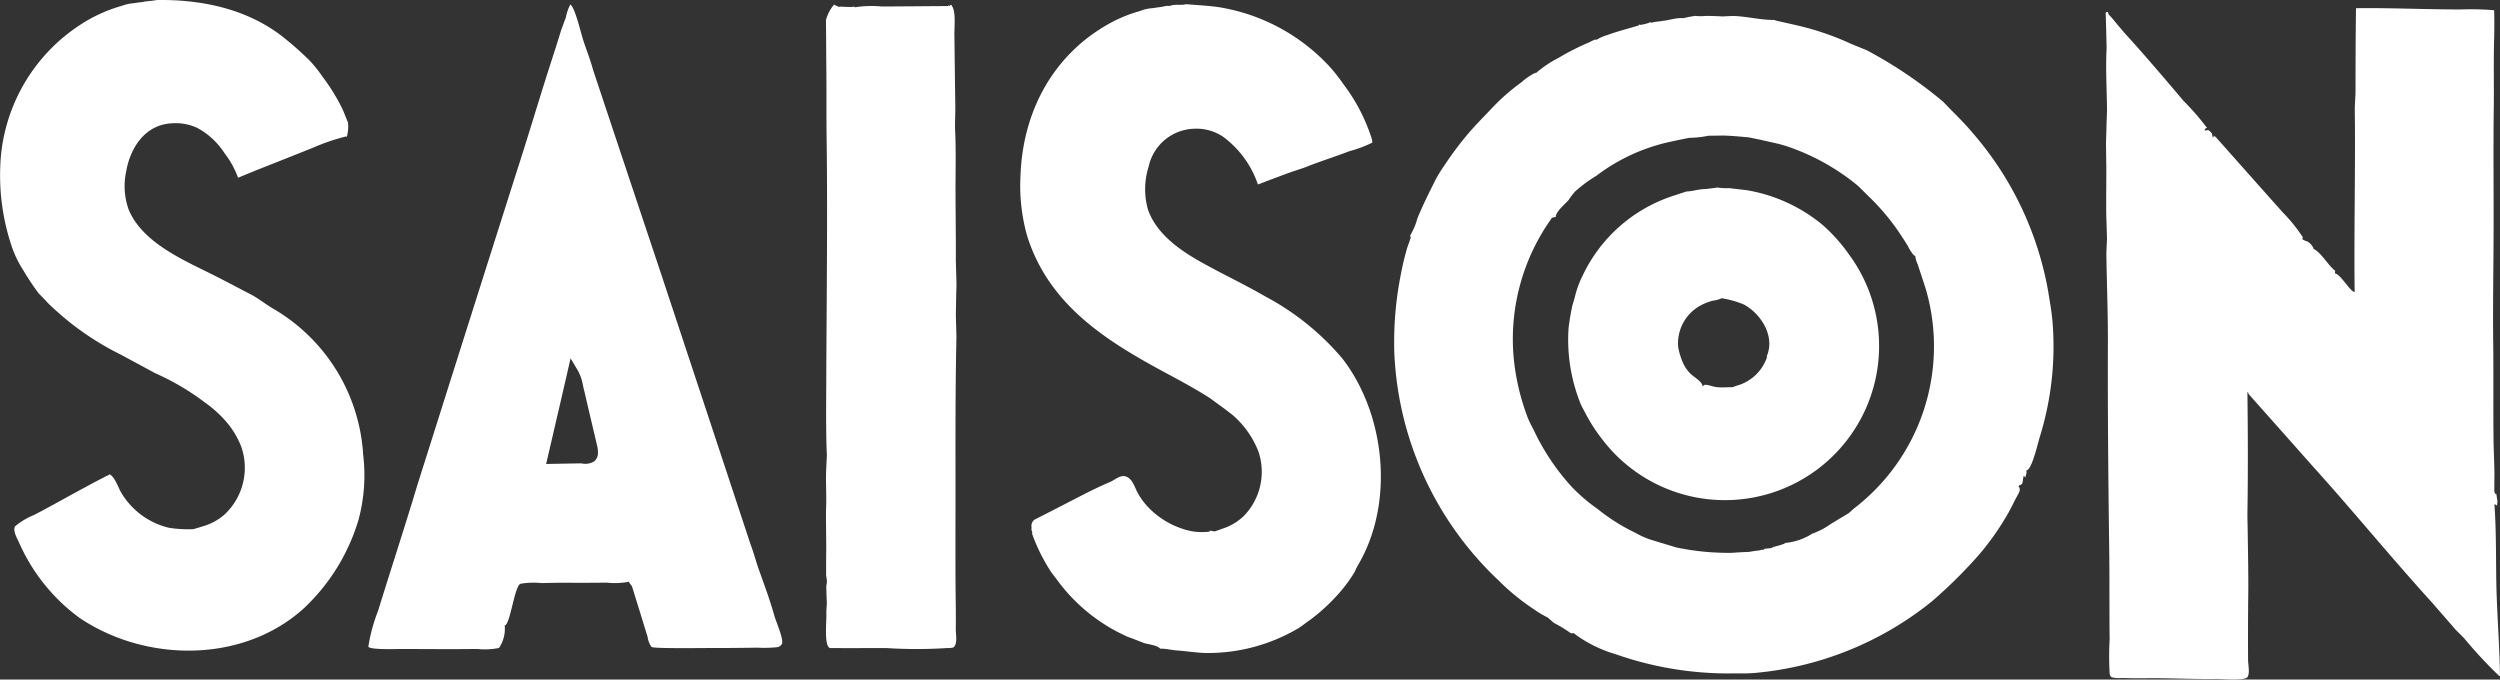 <svg xmlns="http://www.w3.org/2000/svg" viewBox="0 0 222.631 60.516"><rect x="0" y="0" width="222.631" height="60.516" fill="#333333" stroke="none"/><defs><style>.cls-1{fill:#fff;}</style></defs><title>アセット 4</title><g id="レイヤー_2" data-name="レイヤー 2"><g id="もじ"><path class="cls-1" d="M14,0c4.2-.05,8.071.882,11.12,3.227a28.844,28.844,0,0,1,2.47,2.184,11.824,11.824,0,0,1,1.141,1.434,16.89,16.89,0,0,1,1.824,2.992c.142.354.285.71.434,1.072a3.349,3.349,0,0,1-.1,1.258c-.033.031-.052.031-.052-.022a18.492,18.492,0,0,0-2.94,1c-1.583.636-3.164,1.262-4.765,1.893-.639.253-1.278.523-1.933.79A7.915,7.915,0,0,0,20,13.651a6.579,6.579,0,0,0-2.5-2.293,4.6,4.6,0,0,0-2.18-.377c-2.383.1-3.726,2.174-4.085,4.3a6.187,6.187,0,0,0,.229,3.4c1.29,3.067,5.2,4.607,7.86,5.973,1.018.514,1.979,1.03,3,1.56.672.343,1.259.827,1.917,1.224a16.169,16.169,0,0,1,8.1,13.057,15.254,15.254,0,0,1-.412,5.789A17.768,17.768,0,0,1,27.028,54.2C21.615,59.077,13,59,7.105,55.039a16.573,16.573,0,0,1-5.438-6.791c-.157-.323-.545-1.011-.322-1.38a6.3,6.3,0,0,1,1.678-1.005c1.6-.824,3.139-1.717,4.718-2.554.564-.315,1.129-.6,1.7-.9.094-.065.286-.07.286-.183.475.183.788,1.152,1.042,1.6A6.758,6.758,0,0,0,15.046,47a10.582,10.582,0,0,0,2.18.119c.316-.087.611-.181.924-.276A5.025,5.025,0,0,0,20,45.815a5.7,5.7,0,0,0,1.479-6.05,7.752,7.752,0,0,0-1.135-1.973,10.157,10.157,0,0,0-2.029-1.9,22.234,22.234,0,0,0-4.51-2.664c-1.027-.559-2.054-1.111-3.071-1.659A25.264,25.264,0,0,1,4.31,27.026c-.279-.295-.558-.6-.853-.88a23.216,23.216,0,0,1-1.38-2.072,9.552,9.552,0,0,1-1.085-2.29A19.823,19.823,0,0,1,.024,14.8,15.686,15.686,0,0,1,7.809,1.8,13.377,13.377,0,0,1,10.818.528,3.946,3.946,0,0,1,11.935.285c.167-.034.334-.052.493-.075a2.643,2.643,0,0,0,.5-.08C13.284.1,13.638.057,14,0Z"/><path class="cls-1" d="M74.274.413c.106.053.5.263.5.184.186-.019,1.256.079,1.256-.018h.059V.648h.049A9.534,9.534,0,0,1,78.527.579C80.5.571,82.47.551,84.455.538V.482c.087,0,.062-.03.062.056.081-.008.062.013.062-.056a.1.1,0,0,1,.065-.016A.545.545,0,0,0,84.7.4V.466c.084,0,.068-.028.068.064.373.488.211,1.889.224,2.626q.036,3.083.08,6.178c.013.831-.056,1.7-.006,2.489.065,1.558.032,3.126.025,4.679,0,2.238.04,4.483.028,6.644.022.737.041,1.481.059,2.228-.031.9-.04,1.8-.057,2.7.017.659.039,1.333.051,1.995-.106,4.829-.081,9.759-.081,14.614-.006,3.176-.019,6.335.025,9.432,0,.623.009,1.259,0,1.883-.008.522.162,1.2-.142,1.589a.744.744,0,0,0-.068.071,2.352,2.352,0,0,1-.595.054,41.788,41.788,0,0,1-5.367,0c-1.042,0-2.078,0-3.126.008-.626,0-1.247-.01-1.88-.01-.577-.07-.323-2.428-.347-3.017-.019-.349.043-.7.037-1.056-.019-.466-.037-.939-.044-1.434.025-.157.044-.3.056-.439-.018-.165-.037-.335-.071-.5,0-.86,0-1.707.012-2.559-.012-1.1-.028-2.2-.021-3.317.053-1-.015-2.118,0-3.182.012-.53.053-1.08.074-1.629-.025-.652-.05-1.324-.053-1.981-.021-1.492-.009-2.955,0-4.5.022-7.135.128-14.5.032-21.741-.032-2.314,0-4.5-.032-6.884-.009-1.227-.012-2.451-.028-3.678A3.505,3.505,0,0,1,74.274.413Z"/><path class="cls-1" d="M105.619.373c1.046.093,2.13.133,3.129.3a17.14,17.14,0,0,1,9.784,5.4,16.207,16.207,0,0,1,1.145,1.483,15.981,15.981,0,0,1,2.285,4.224c.037.117.366.942.2.942a10.845,10.845,0,0,1-1.976.735c-1.346.514-2.7.935-4.03,1.472-.474.16-.98.323-1.467.494-.887.333-1.771.66-2.667,1.007a8.776,8.776,0,0,0-3.127-4.269,4.236,4.236,0,0,0-2.432-.7,4.28,4.28,0,0,0-4.175,3.384,6.635,6.635,0,0,0-.062,3.806c.779,2.25,2.972,3.72,4.951,4.81,1.82,1.01,3.7,1.892,5.5,2.938a23.245,23.245,0,0,1,6.886,5.556c3.828,4.976,4.659,12.913,1.309,18.476-.093.184-.171.376-.273.566a13.461,13.461,0,0,1-1.69,2.2,16.62,16.62,0,0,1-2.51,2.2c-.251.179-.5.374-.756.538a15.826,15.826,0,0,1-8.264,2.216c-.831-.022-1.663-.155-2.5-.222-.516-.029-1.027-.175-1.561-.162-.251-.307-1.064-.387-1.434-.5-.492-.194-.97-.384-1.444-.552a15.617,15.617,0,0,1-6.077-4.771c-.239-.314-.466-.628-.723-.95a16.379,16.379,0,0,1-1.616-3.149c-.024-.1-.167-.373-.087-.373-.018-.121-.145-.423-.058-.423a.727.727,0,0,1,.23-.764c.647-.333,1.317-.666,1.972-1.008,1.56-.789,3.152-1.67,4.786-2.36.36-.156.862-.6,1.284-.51.7.116.906,1.053,1.2,1.551a6.408,6.408,0,0,0,.755,1.056,7.425,7.425,0,0,0,3.2,2.077,5.2,5.2,0,0,0,2.236.269c.09-.009.2,0,.2-.1h.064c.121.024.252.052.37.065.334-.116.657-.238.98-.348a5.01,5.01,0,0,0,1.6-1.018,5.64,5.64,0,0,0,1.316-5.731A8.242,8.242,0,0,0,109.7,36.9c-.273-.2-.55-.425-.825-.623-.36-.253-.714-.519-1.071-.783-1.337-.869-2.726-1.6-4.11-2.351-5.3-2.854-10.279-6.026-12.215-12.1a16.5,16.5,0,0,1-.6-5.426c.218-5.934,3.105-10.985,8.2-13.677A12.6,12.6,0,0,1,101.5.987a3.445,3.445,0,0,1,1.073-.252c.164-.026.335-.039.5-.075.16-.011.331-.048.489-.066a1.584,1.584,0,0,1,.627-.064C104.592.339,105.209.506,105.619.373Z"/><path class="cls-1" d="M209.807.73c3.1-.04,6.211.113,9.318.113A25.735,25.735,0,0,1,221.984.9c.094.018.133,0,.133.1,0,.272.006.533.008.807,0,.673,0,1.358-.027,2-.039,1.871,0,3.745-.018,5.619-.059,3.8,0,7.746-.021,11.616-.01,3.131-.075,6.448-.03,9.564.03,3.01-.008,5.857.03,8.86.021.859.06,1.7.076,2.562,0,.568-.008,1.128-.012,1.692.012.084.105.381.105.251h.075c.023.2.064.412.1.621-.006.143-.021.292-.033.436-.074-.042-.15-.12-.236-.12.154,2.125.134,4.347.162,6.492.033,2.938.3,5.959.334,8.793-.02,0-.031.013-.063.013a40.51,40.51,0,0,1-3.127-3.367c-.244-.243-.507-.509-.75-.749-.718-.835-1.433-1.648-2.154-2.476-3.662-4.025-7.07-8.219-10.706-12.231-1.848-2.091-3.7-4.17-5.548-6.251a.309.309,0,0,1-.078-.2h-.066c.045,3.614.058,7.2,0,10.816,0,.581.021,1.174.028,1.751.03,2.1.074,4.157.038,6.18-.013,1.685-.019,3.364-.008,5.061,0,.453.172,1.137-.03,1.522-.18.4-2.255.194-2.77.2-2.073.031-4.132-.083-6.233-.064-.763.013-1.476,0-2.19-.019a2.9,2.9,0,0,1-.913-.063c-.03-.018-.045-.032-.085-.058a.612.612,0,0,1-.106-.311,25.9,25.9,0,0,1,0-2.988c-.034-2.789,0-5.461-.041-8.245-.081-6.149-.14-12.422-.114-18.536,0-2.57-.106-5.138-.138-7.7.023-.425.042-.832.057-1.248-.022-.679-.038-1.371-.066-2.062-.014-1.347.007-2.617.009-3.939q-.014-1.236-.032-2.494c.032-.979.055-1.955.093-2.942-.026-1.9-.131-3.721-.038-5.549-.019-.965-.046-1.915-.075-2.874,0-.1-.049-.259.062-.259v-.05h.122c.062.29.223.354.4.585.444.522.865,1.057,1.361,1.591,1.719,1.9,3.376,3.851,5.02,5.789a21.469,21.469,0,0,1,1.948,2.232c.035.055.01.055.087.055v.06c-.1.055-.2.11-.192.259.124-.02.385-.075.385-.006.3.255.254.213.328.606.031.013.051-.03.069-.07.012,0,.025.013.03.013v-.074h.069v.061h.068c2.023,2.276,4.036,4.55,6.065,6.815a14.17,14.17,0,0,1,1.723,2.146c-.009.086-.084.2,0,.2a1.305,1.305,0,0,0,.41.18,1.35,1.35,0,0,1,.518.556c.014.022.021.051.031.063h-.068c.773.374,1.283,1.415,1.961,1.967.018.015.055.033.061.062h-.048c0,.055,0,.121,0,.192.5.069,1.376,1.66,1.753,1.66-.066-5.586.084-10.947.01-16.417.024-.444.049-.884.066-1.331C209.769,5.8,209.773,3.191,209.807.73Z"/><path class="cls-1" d="M182.783,28.675c-.072-.9-.239-1.8-.379-2.676a29.248,29.248,0,0,0-6.7-14.124c-.587-.7-1.232-1.362-1.872-2-.272-.273-.536-.559-.808-.831a39.243,39.243,0,0,0-6.793-4.574c-.466-.191-.931-.374-1.4-.572a24.713,24.713,0,0,0-4.417-1.547c-.628-.152-1.265-.289-1.877-.433a4.428,4.428,0,0,1-.557-.143c-1.214.013-2.386-.319-3.624-.352-.3.01-.62.019-.942.042-.493-.032-1-.042-1.492-.05a4.254,4.254,0,0,1-.937,0,8.6,8.6,0,0,0-1.055.2A3.58,3.58,0,0,0,149,1.69c-.117.026-.229.042-.316.071a3.2,3.2,0,0,0-.384.073,2.47,2.47,0,0,0-.441.064,4.714,4.714,0,0,0-.859.138c0-.095.024-.066-.068-.066,0,.088-.731.226-.869.263,0-.079.022-.062-.064-.062,0,.122-.218.122-.3.163-.838.252-1.71.471-2.519.773a3.809,3.809,0,0,0-.977.424.679.679,0,0,0-.121.008c0-.07-.434.17-.559.231a22.07,22.07,0,0,0-2.748,1.393,9.84,9.84,0,0,0-2.028,1.373c0-.07.012-.07-.062-.035a5.492,5.492,0,0,0-1.207.835,18.172,18.172,0,0,0-2.541,2.213c-.79.841-1.631,1.669-2.364,2.558a30.385,30.385,0,0,0-1.947,2.623,14.113,14.113,0,0,0-.775,1.249c-.577,1.16-1.142,2.282-1.632,3.476a5.666,5.666,0,0,1-.651,1.528.922.922,0,0,1,.061.184c-.093.257-.167.523-.273.767a23.527,23.527,0,0,0-.595,2.441,30.755,30.755,0,0,0-.592,7.06,29.58,29.58,0,0,0,9.284,20.256,19.849,19.849,0,0,0,3.213,2.612,7.7,7.7,0,0,0,1.154.682s.481.424.564.488a13.21,13.21,0,0,1,1.507.918h.187c0-.086.242.134.323.192a11.8,11.8,0,0,0,3.516,1.689,30.306,30.306,0,0,0,9.964,1.7c.776-.011,1.588.023,2.357-.042a29.208,29.208,0,0,0,15.807-6.38,42.664,42.664,0,0,0,3.421-3.3,23.377,23.377,0,0,0,3.222-4.3c.379-.632.671-1.29,1.025-1.925.106-.18.254-.509.049-.683v-.074h.057c0-.068,0-.048.061-.068.341-.1.211-.447.311-.67v-.136c.086,0,.124.076.185.136,0-.264.152-.368.066-.639.515,0,1.069-2.613,1.249-3.121A27.158,27.158,0,0,0,182.783,28.675ZM165.078,45.3c-.153.139-.3.268-.448.4-.526.315-1.066.64-1.6.965a6.412,6.412,0,0,1-1.453.784c0,.078.01.059-.068.061,0-.1-.093,0-.142.027a5.46,5.46,0,0,1-2.4.814c0,.1-.794.29-.941.327v.041c-.08.011-.06.037-.06-.041h-.051c0,.1-.124.078-.191.129-.208.026-.407.047-.619.066v.082a.918.918,0,0,0-.39.054c-.146.016-.317.045-.481.057-.174.036-.338.059-.508.084-.475.017-.947.036-1.437.08a22.677,22.677,0,0,1-4.994-.474c-.791-.243-1.588-.477-2.391-.726a7.918,7.918,0,0,1-1.271-.581,17.416,17.416,0,0,1-3.379-2.134,15.681,15.681,0,0,1-2.29-1.963,20.255,20.255,0,0,1-3.231-4.742c-.217-.478-.511-.946-.7-1.46a20.294,20.294,0,0,1-1.257-5.53,18.486,18.486,0,0,1,3.4-12.178c0-.07.263-.107.363-.11-.006-.465.831-1.166,1.129-1.493a8.778,8.778,0,0,1,.571-.761,12.264,12.264,0,0,1,1.911-1.417,16.718,16.718,0,0,1,6.48-3.011c.61-.137,1.212-.258,1.814-.377a8.636,8.636,0,0,0,1.675-.183c.44-.01.875-.01,1.309-.02.769.02,1.564.094,2.314.165.4.083.788.158,1.194.248.729.177,1.437.3,2.125.523a19.875,19.875,0,0,1,6.4,3.545c.429.424.845.836,1.266,1.247a20.069,20.069,0,0,1,2.4,2.909c.254.378.508.775.757,1.172a3.961,3.961,0,0,0,.545.85.312.312,0,0,0,.127.045,2.238,2.238,0,0,0,.214.748c.251.769.5,1.5.738,2.257A18.2,18.2,0,0,1,165.078,45.3Z"/><path class="cls-1" d="M162.283,20.01a14.314,14.314,0,0,0-6.734-3.074c-.512-.061-1.033-.121-1.551-.181a5.808,5.808,0,0,1-1.061-.055c-.36.052-.707.1-1.067.136-.6,0-1.107.2-1.684.215-.438.144-.872.285-1.313.431a13.559,13.559,0,0,0-7.921,7.033,8.443,8.443,0,0,0-.7,1.905c-.067.247-.142.495-.22.755-.152.659-.257,1.327-.343,1.991a15.284,15.284,0,0,0,1.115,6.91c.094.185.193.371.3.566a14.972,14.972,0,0,0,1.549,2.443,13.73,13.73,0,0,0,21.973-16.469A14.784,14.784,0,0,0,162.283,20.01Zm-5.06,12.132a3.944,3.944,0,0,1-2.621,2.221c-.108.042-.207.084-.313.115-.474,0-.933.045-1.371,0-.363-.035-.651-.173-1-.212a.258.258,0,0,0-.256.12h-.051c-.006-.392-.812-.845-1.085-1.12a3.3,3.3,0,0,1-.646-.939,6.14,6.14,0,0,1-.434-1.424,3.841,3.841,0,0,1,2.19-3.8,4.4,4.4,0,0,1,.931-.335,2.373,2.373,0,0,0,.747-.209,8.571,8.571,0,0,1,1.989.561c1.482.8,2.816,2.808,2.022,4.625C157.407,31.752,157.261,32.058,157.223,32.142Z"/><path class="cls-1" d="M68.952,54.813c-.4-1.435-.936-2.854-1.427-4.242-.248-.729-.443-1.464-.713-2.172q-4.044-12.254-8.1-24.49-2.95-8.826-5.893-17.67c-.239-.91-.6-1.783-.887-2.681-.2-.606-.714-2.868-1.142-3.16A3.922,3.922,0,0,0,50.4,1.533c-.143.378-.288.76-.424,1.141-.274.9-.553,1.782-.844,2.671-1.086,3.355-2.085,6.761-3.171,10.1Q41.56,29.3,37.177,43.161c-1.125,3.757-2.351,7.476-3.511,11.246a14.853,14.853,0,0,0-.863,3.175c.1.3,2.479.213,2.985.21,2.22.008,4.454.027,6.69,0a6.442,6.442,0,0,0,1.958-.088,3.02,3.02,0,0,0,.508-2.007c.484-.014.868-3.514,1.408-3.711a6.734,6.734,0,0,1,1.858-.06c.559-.012,1.12-.03,1.679-.03,1.327,0,2.735.01,4.131-.012a6.628,6.628,0,0,0,1.992-.078c0,.1.217.306.272.422.249.8.491,1.584.742,2.392.208.684.428,1.4.642,2.086a2.063,2.063,0,0,0,.344.9c.171.185,5.419.082,6.192.1,1.082,0,2.168-.015,3.25-.03a11.509,11.509,0,0,0,1.746-.04.6.6,0,0,0,.438-.294C69.8,56.893,69.082,55.307,68.952,54.813ZM52.928,41.075h0a1.494,1.494,0,0,1-1.092.2l-.145-.012-2.311.04-.745.016L49.963,35.6,50.5,33.27l.311-1.364.679,1.145a4.348,4.348,0,0,1,.431,1.3s.081.379.09.383l.286,1.228.765,3.244.125.532.018.089a2.427,2.427,0,0,1,.044.443A.992.992,0,0,1,52.928,41.075Z"/></g></g></svg>